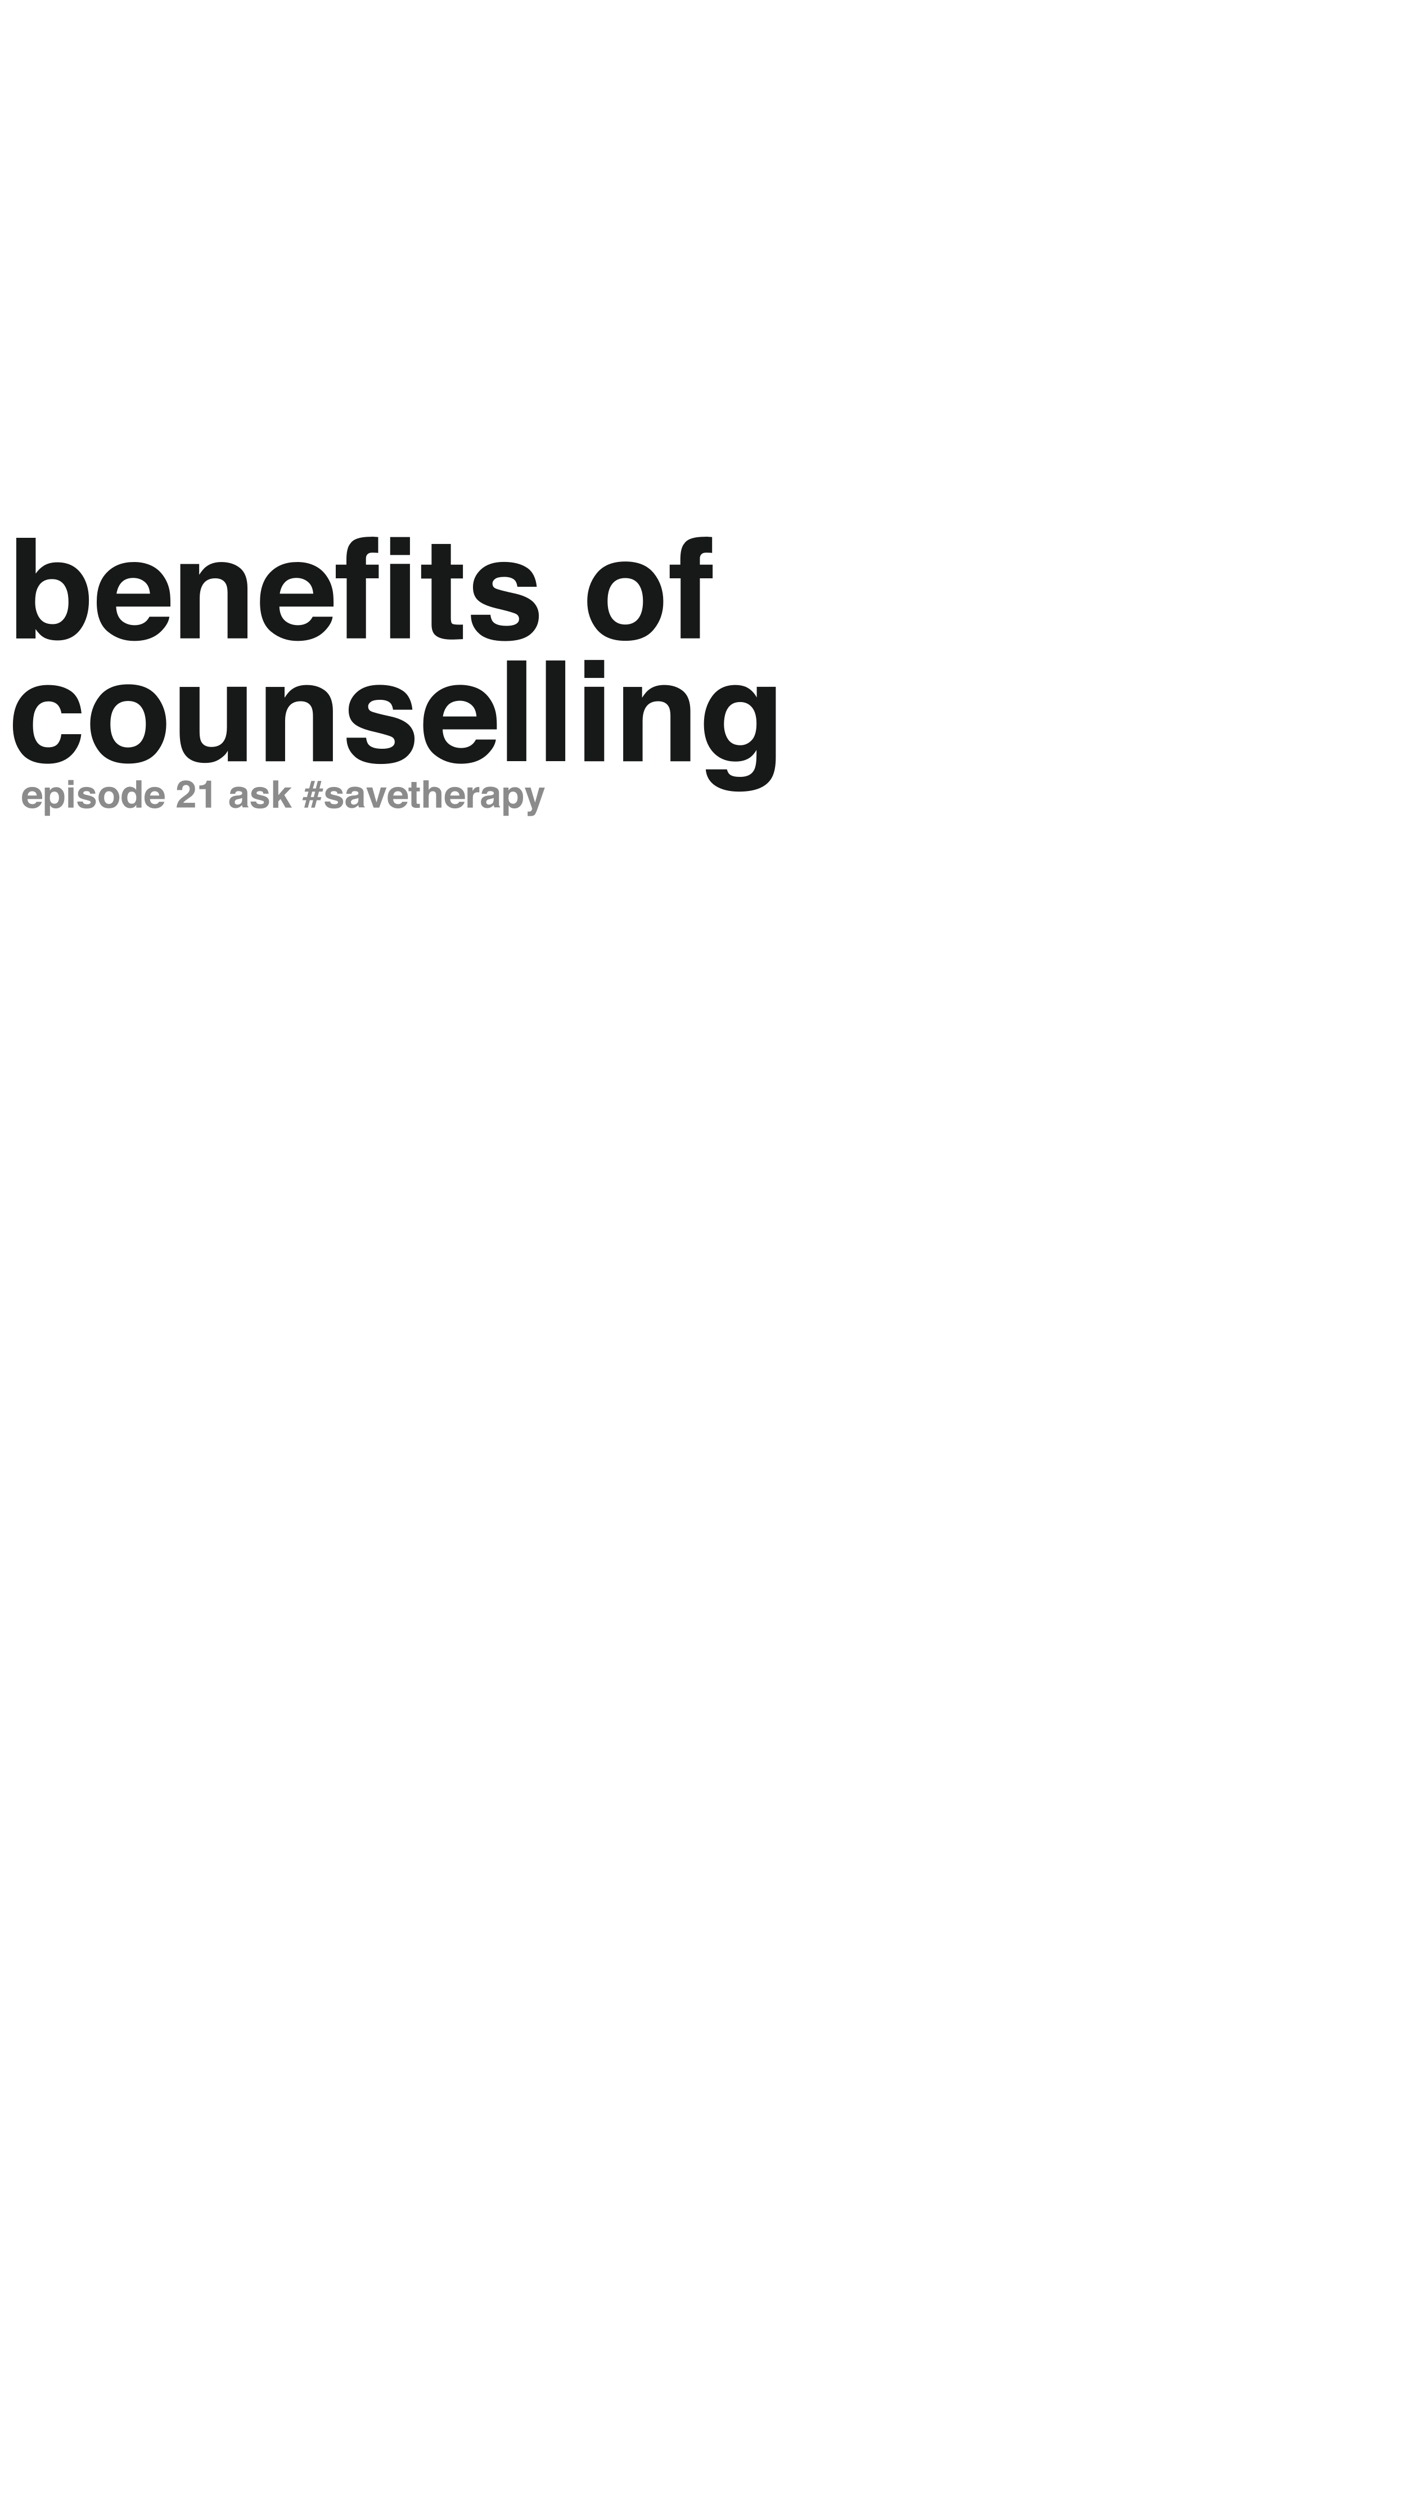 <?xml version="1.0" encoding="UTF-8"?> <!-- Generator: Adobe Illustrator 19.0.0, SVG Export Plug-In . SVG Version: 6.00 Build 0) --> <svg xmlns="http://www.w3.org/2000/svg" xmlns:xlink="http://www.w3.org/1999/xlink" x="0px" y="0px" viewBox="0 0 1080 1920" xml:space="preserve"> <g id="benefits_of_x0D_counselling"> <g> <path fill="#171919" d="M61.9,439.9c4.3,5.4,6.4,12.4,6.4,21c0,8.9-2.1,16.2-6.3,22.1c-4.2,5.8-10.1,8.8-17.7,8.8 c-4.7,0-8.6-0.9-11.4-2.8c-1.7-1.1-3.6-3.1-5.6-5.9v7.2H12.5V413h14.9v27.5c1.9-2.7,4-4.7,6.3-6.1c2.7-1.7,6.2-2.6,10.3-2.6 C51.7,431.8,57.6,434.5,61.9,439.9z M49.4,474.7c2.2-3.1,3.2-7.2,3.2-12.3c0-4.1-0.5-7.4-1.6-10.1c-2-5-5.7-7.6-11.1-7.6 c-5.5,0-9.2,2.5-11.3,7.4c-1.1,2.6-1.6,6-1.6,10.2c0,4.9,1.1,9,3.3,12.2c2.2,3.2,5.5,4.8,10,4.8C44.2,479.4,47.2,477.8,49.4,474.7 z"></path> <path fill="#171919" d="M115.9,434.2c4,1.8,7.3,4.6,9.9,8.5c2.3,3.4,3.9,7.3,4.6,11.8c0.4,2.6,0.6,6.4,0.5,11.3H89.2 c0.2,5.7,2.2,9.8,6,12.1c2.3,1.4,5,2.2,8.2,2.2c3.4,0,6.2-0.9,8.3-2.6c1.2-0.9,2.2-2.3,3.1-3.9h15.3c-0.4,3.4-2.2,6.8-5.5,10.3 c-5.1,5.6-12.3,8.3-21.5,8.3c-7.6,0-14.3-2.3-20.1-7s-8.7-12.3-8.7-22.9c0-9.9,2.6-17.5,7.9-22.8c5.2-5.3,12.1-7.9,20.4-7.9 C107.4,431.5,111.9,432.4,115.9,434.2z M93.5,447.1c-2.1,2.2-3.4,5.1-4,8.8h25.7c-0.3-4-1.6-7-4-9s-5.3-3.1-8.9-3.1 C98.6,443.8,95.7,444.9,93.5,447.1z"></path> <path fill="#171919" d="M184.5,436.3c3.7,3.1,5.6,8.2,5.6,15.4v38.5h-15.3v-34.8c0-3-0.4-5.3-1.2-6.9c-1.5-2.9-4.2-4.4-8.3-4.4 c-5,0-8.5,2.1-10.4,6.5c-1,2.3-1.5,5.2-1.5,8.7v30.9h-14.9v-57.1H153v8.3c1.9-2.9,3.7-5.1,5.4-6.3c3.1-2.3,6.9-3.5,11.6-3.5 C175.9,431.6,180.7,433.2,184.5,436.3z"></path> <path fill="#171919" d="M241.2,434.2c4,1.8,7.3,4.6,9.9,8.5c2.3,3.4,3.9,7.3,4.6,11.8c0.4,2.6,0.6,6.4,0.5,11.3h-41.6 c0.2,5.7,2.2,9.8,6,12.1c2.3,1.4,5,2.2,8.2,2.2c3.4,0,6.2-0.9,8.3-2.6c1.2-0.9,2.2-2.3,3.1-3.9h15.3c-0.4,3.4-2.2,6.8-5.5,10.3 c-5.1,5.6-12.3,8.3-21.5,8.3c-7.6,0-14.3-2.3-20.1-7s-8.7-12.3-8.7-22.9c0-9.9,2.6-17.5,7.9-22.8c5.2-5.3,12.1-7.9,20.4-7.9 C232.8,431.5,237.3,432.4,241.2,434.2z M218.9,447.1c-2.1,2.2-3.4,5.1-4,8.8h25.7c-0.3-4-1.6-7-4-9s-5.3-3.1-8.9-3.1 C224,443.8,221,444.9,218.9,447.1z"></path> <path fill="#171919" d="M287.4,412.2c0.8,0.1,1.8,0.1,3.1,0.2v12.2c-0.8-0.1-2.2-0.2-4.2-0.2c-2-0.1-3.3,0.4-4.1,1.3 c-0.8,0.9-1.1,1.9-1.1,3.1c0,1.1,0,2.7,0,4.8h9.8v10.5h-9.8v46.1h-14.8v-46.1h-8.4v-10.5h8.2v-3.7c0-6.1,1-10.3,3.1-12.6 c2.2-3.4,7.4-5.1,15.7-5.1C285.7,412.1,286.6,412.1,287.4,412.2z"></path> <path fill="#171919" d="M314.9,426.2h-15.2v-13.8h15.2V426.2z M299.7,433h15.2v57.2h-15.2V433z"></path> <path fill="#171919" d="M323.5,444.2v-10.6h8v-15.9h14.8v15.9h9.3v10.6h-9.3v30.2c0,2.3,0.3,3.8,0.9,4.4c0.6,0.6,2.4,0.9,5.5,0.9 c0.5,0,0.9,0,1.4,0c0.5,0,1,0,1.5-0.1v11.2l-7.1,0.3c-7.1,0.2-11.9-1-14.5-3.7c-1.7-1.7-2.5-4.4-2.5-7.9v-35.2H323.5z"></path> <path fill="#171919" d="M376.7,471.9c0.3,2.7,1,4.5,2.1,5.7c1.9,2,5.3,3,10.3,3c3,0,5.3-0.4,7-1.3c1.7-0.9,2.6-2.2,2.6-3.9 c0-1.7-0.7-3-2.1-3.8c-1.4-0.9-6.6-2.4-15.6-4.5c-6.5-1.6-11.1-3.6-13.7-6c-2.7-2.4-4-5.8-4-10.3c0-5.3,2.1-9.8,6.2-13.6 c4.2-3.8,10-5.7,17.5-5.7c7.1,0,13,1.4,17.5,4.3c4.5,2.8,7.1,7.8,7.8,14.8h-14.9c-0.2-1.9-0.8-3.4-1.6-4.6c-1.6-2-4.5-3-8.4-3 c-3.3,0-5.6,0.5-7,1.5c-1.4,1-2.1,2.2-2.1,3.6c0,1.7,0.7,3,2.2,3.7c1.5,0.8,6.7,2.2,15.6,4.1c6,1.4,10.4,3.5,13.4,6.3 c2.9,2.9,4.4,6.5,4.4,10.8c0,5.7-2.1,10.3-6.3,13.9c-4.2,3.6-10.7,5.4-19.6,5.4c-9,0-15.7-1.9-19.9-5.7c-4.3-3.8-6.4-8.6-6.4-14.5 H376.7z"></path> <path fill="#171919" d="M502.3,483.2c-4.8,6-12.1,8.9-22,8.9c-9.8,0-17.1-3-22-8.9c-4.8-6-7.2-13.1-7.2-21.5 c0-8.2,2.4-15.4,7.2-21.4c4.8-6,12.1-9.1,22-9.1c9.8,0,17.1,3,22,9.1c4.8,6,7.2,13.2,7.2,21.4 C509.6,470.1,507.2,477.2,502.3,483.2z M490.4,474.9c2.3-3.1,3.5-7.5,3.5-13.2c0-5.7-1.2-10.1-3.5-13.2c-2.3-3.1-5.7-4.6-10.1-4.6 c-4.4,0-7.7,1.5-10.1,4.6c-2.4,3.1-3.5,7.5-3.5,13.2c0,5.7,1.2,10.1,3.5,13.2c2.4,3.1,5.7,4.7,10.1,4.7 C484.7,479.6,488,478,490.4,474.9z"></path> <path fill="#171919" d="M543.9,412.2c0.8,0.1,1.8,0.1,3.1,0.2v12.2c-0.8-0.1-2.2-0.2-4.2-0.2c-2-0.1-3.3,0.4-4.1,1.3 c-0.8,0.9-1.1,1.9-1.1,3.1c0,1.1,0,2.7,0,4.8h9.8v10.5h-9.8v46.1h-14.8v-46.1h-8.4v-10.5h8.2v-3.7c0-6.1,1-10.3,3.1-12.6 c2.2-3.4,7.4-5.1,15.7-5.1C542.3,412.1,543.1,412.1,543.9,412.2z"></path> <path fill="#171919" d="M47.2,547.9c-0.3-2.1-1-4.1-2.2-5.8c-1.7-2.3-4.3-3.5-7.8-3.5c-5,0-8.5,2.5-10.4,7.5 c-1,2.7-1.5,6.2-1.5,10.6c0,4.2,0.5,7.6,1.5,10.1c1.8,4.8,5.2,7.1,10.1,7.1c3.5,0,6-0.9,7.5-2.8s2.4-4.3,2.7-7.3h15.3 c-0.4,4.5-2,8.8-4.9,12.9c-4.7,6.5-11.6,9.8-20.8,9.8c-9.2,0-16-2.7-20.3-8.2c-4.3-5.5-6.5-12.5-6.5-21.2c0-9.8,2.4-17.4,7.2-22.9 c4.8-5.5,11.4-8.2,19.8-8.2c7.2,0,13,1.6,17.6,4.8c4.6,3.2,7.3,8.9,8.1,17H47.2z"></path> <path fill="#171919" d="M120.5,577.5c-4.8,6-12.1,8.9-22,8.9c-9.8,0-17.1-3-22-8.9c-4.8-6-7.2-13.1-7.2-21.5 c0-8.2,2.4-15.4,7.2-21.4c4.8-6,12.1-9.1,22-9.1c9.8,0,17.1,3,22,9.1c4.8,6,7.2,13.2,7.2,21.4 C127.7,564.4,125.3,571.6,120.5,577.5z M108.5,569.3c2.3-3.1,3.5-7.5,3.5-13.2c0-5.7-1.2-10.1-3.5-13.2c-2.3-3.1-5.7-4.6-10.1-4.6 c-4.4,0-7.7,1.5-10.1,4.6c-2.4,3.1-3.5,7.5-3.5,13.2c0,5.7,1.2,10.1,3.5,13.2c2.4,3.1,5.7,4.7,10.1,4.7 C102.8,573.9,106.2,572.4,108.5,569.3z"></path> <path fill="#171919" d="M153.3,527.4v34.5c0,3.3,0.4,5.7,1.1,7.3c1.4,2.9,4,4.4,8,4.4c5.1,0,8.6-2.1,10.4-6.2 c1-2.2,1.5-5.2,1.5-8.9v-31.1h15.2v57.2h-14.5v-8.1c-0.1,0.2-0.5,0.7-1,1.6c-0.6,0.9-1.2,1.6-2,2.3c-2.3,2.1-4.6,3.5-6.8,4.3 c-2.2,0.8-4.7,1.2-7.7,1.2c-8.4,0-14.1-3-17-9.1c-1.6-3.4-2.5-8.3-2.5-14.8v-34.5H153.3z"></path> <path fill="#171919" d="M250.1,530.7c3.7,3.1,5.6,8.2,5.6,15.4v38.5h-15.3v-34.8c0-3-0.4-5.3-1.2-6.9c-1.5-2.9-4.2-4.4-8.3-4.4 c-5,0-8.5,2.1-10.4,6.5c-1,2.3-1.5,5.2-1.5,8.7v30.9h-14.9v-57.1h14.5v8.3c1.9-2.9,3.7-5.1,5.4-6.3c3.1-2.3,6.9-3.5,11.6-3.5 C241.5,526,246.3,527.6,250.1,530.7z"></path> <path fill="#171919" d="M281.2,566.3c0.3,2.7,1,4.5,2.1,5.7c1.9,2,5.3,3,10.3,3c3,0,5.3-0.4,7-1.3c1.7-0.9,2.6-2.2,2.6-3.9 c0-1.7-0.7-3-2.1-3.8c-1.4-0.9-6.6-2.4-15.6-4.5c-6.5-1.6-11.1-3.6-13.7-6c-2.7-2.4-4-5.8-4-10.3c0-5.3,2.1-9.8,6.2-13.6 c4.2-3.8,10-5.7,17.5-5.7c7.1,0,13,1.4,17.5,4.3c4.5,2.8,7.1,7.8,7.8,14.8h-14.9c-0.2-1.9-0.8-3.4-1.6-4.6c-1.6-2-4.5-3-8.4-3 c-3.3,0-5.6,0.5-7,1.5c-1.4,1-2.1,2.2-2.1,3.6c0,1.7,0.7,3,2.2,3.7c1.5,0.8,6.7,2.2,15.6,4.1c6,1.4,10.4,3.5,13.4,6.3 c2.9,2.9,4.4,6.5,4.4,10.8c0,5.7-2.1,10.3-6.3,13.9c-4.2,3.6-10.7,5.4-19.6,5.4c-9,0-15.7-1.9-19.9-5.7c-4.3-3.8-6.4-8.6-6.4-14.5 H281.2z"></path> <path fill="#171919" d="M366.6,528.5c4,1.8,7.3,4.6,9.9,8.5c2.3,3.4,3.9,7.3,4.6,11.8c0.4,2.6,0.6,6.4,0.5,11.3h-41.6 c0.2,5.7,2.2,9.8,6,12.1c2.3,1.4,5,2.2,8.2,2.2c3.4,0,6.2-0.9,8.3-2.6c1.2-0.9,2.2-2.3,3.1-3.9h15.3c-0.4,3.4-2.2,6.8-5.5,10.3 c-5.1,5.6-12.3,8.3-21.5,8.3c-7.6,0-14.3-2.3-20.1-7s-8.7-12.3-8.7-22.9c0-9.9,2.6-17.5,7.9-22.8c5.2-5.3,12.1-7.9,20.4-7.9 C358.1,525.9,362.6,526.8,366.6,528.5z M344.2,541.4c-2.1,2.2-3.4,5.1-4,8.8H366c-0.3-4-1.6-7-4-9s-5.3-3.1-8.9-3.1 C349.3,538.2,346.3,539.3,344.2,541.4z"></path> <path fill="#171919" d="M404.3,584.5h-14.9v-77.3h14.9V584.5z"></path> <path fill="#171919" d="M434.2,584.5h-14.9v-77.3h14.9V584.5z"></path> <path fill="#171919" d="M464.1,520.6h-15.2v-13.8h15.2V520.6z M448.9,527.4h15.2v57.2h-15.2V527.4z"></path> <path fill="#171919" d="M524.7,530.7c3.7,3.1,5.6,8.2,5.6,15.4v38.5H515v-34.8c0-3-0.4-5.3-1.2-6.9c-1.5-2.9-4.2-4.4-8.3-4.4 c-5,0-8.5,2.1-10.4,6.5c-1,2.3-1.5,5.2-1.5,8.7v30.9h-14.9v-57.1h14.5v8.3c1.9-2.9,3.7-5.1,5.4-6.3c3.1-2.3,6.9-3.5,11.6-3.5 C516.1,526,520.9,527.6,524.7,530.7z"></path> <path fill="#171919" d="M572.5,527.3c3.6,1.5,6.6,4.3,8.8,8.3v-8.2h14.6v54.2c0,7.4-1.2,12.9-3.7,16.7c-4.3,6.4-12.4,9.6-24.5,9.6 c-7.3,0-13.3-1.4-17.9-4.3c-4.6-2.9-7.2-7.1-7.7-12.8h16.3c0.4,1.7,1.1,3,2,3.8c1.6,1.4,4.3,2,8.1,2c5.4,0,9-1.8,10.8-5.4 c1.2-2.3,1.8-6.2,1.8-11.6v-3.7c-1.4,2.4-3,4.3-4.6,5.5c-3,2.3-6.8,3.4-11.6,3.4c-7.3,0-13.2-2.6-17.6-7.7 c-4.4-5.2-6.6-12.1-6.6-21c0-8.5,2.1-15.6,6.3-21.4c4.2-5.8,10.2-8.7,18-8.7C567.8,526,570.3,526.5,572.5,527.3z M577.5,568.3 c2.4-2.6,3.6-6.8,3.6-12.6c0-5.4-1.1-9.5-3.4-12.4c-2.3-2.8-5.3-4.2-9.2-4.2c-5.2,0-8.8,2.5-10.8,7.4c-1,2.6-1.6,5.9-1.6,9.7 c0,3.3,0.6,6.3,1.7,8.9c2,4.8,5.6,7.2,10.9,7.2C572.2,572.3,575.1,570.9,577.5,568.3z"></path> </g> </g> <g id="episode_21_ask__x23_savetherapy"> <g> <path fill="#8B8B8B" d="M28.4,605c1.1,0.5,2,1.3,2.7,2.3c0.6,0.9,1,2,1.2,3.2c0.1,0.7,0.2,1.7,0.1,3.1H21.1 c0.1,1.6,0.6,2.7,1.6,3.3c0.6,0.4,1.4,0.6,2.2,0.6c0.9,0,1.7-0.2,2.3-0.7c0.3-0.3,0.6-0.6,0.8-1.1h4.1c-0.1,0.9-0.6,1.9-1.5,2.8 c-1.4,1.5-3.3,2.3-5.8,2.3c-2.1,0-3.9-0.6-5.5-1.9c-1.6-1.3-2.4-3.4-2.4-6.2c0-2.7,0.7-4.8,2.1-6.2c1.4-1.4,3.3-2.2,5.6-2.2 C26.1,604.3,27.3,604.5,28.4,605z M22.3,608.5c-0.6,0.6-0.9,1.4-1.1,2.4h7c-0.1-1.1-0.4-1.9-1.1-2.5s-1.5-0.8-2.4-0.8 C23.7,607.6,22.9,607.9,22.3,608.5z"></path> <path fill="#8B8B8B" d="M47.6,606.4c1.3,1.3,1.9,3.3,1.9,5.9c0,2.7-0.6,4.8-1.9,6.3s-2.8,2.2-4.8,2.2c-1.2,0-2.3-0.3-3.1-0.9 c-0.4-0.3-0.9-0.8-1.3-1.5v8.1h-4v-21.7h3.9v2.3c0.4-0.7,0.9-1.2,1.4-1.6c0.9-0.7,2-1,3.2-1C44.8,604.3,46.3,605,47.6,606.4z M44.5,609.3c-0.6-0.9-1.4-1.4-2.7-1.4c-1.5,0-2.5,0.7-3.1,2.1c-0.3,0.7-0.4,1.7-0.4,2.8c0,1.8,0.5,3.1,1.5,3.8 c0.6,0.4,1.3,0.6,2,0.6c1.1,0,2-0.4,2.6-1.3c0.6-0.9,0.9-2,0.9-3.5C45.3,611.3,45,610.2,44.5,609.3z"></path> <path fill="#8B8B8B" d="M56.5,602.8h-4.1v-3.8h4.1V602.8z M52.4,604.7h4.1v15.5h-4.1V604.7z"></path> <path fill="#8B8B8B" d="M63.6,615.3c0.1,0.7,0.3,1.2,0.6,1.5c0.5,0.5,1.4,0.8,2.8,0.8c0.8,0,1.4-0.1,1.9-0.4 c0.5-0.2,0.7-0.6,0.7-1.1c0-0.5-0.2-0.8-0.6-1s-1.8-0.6-4.3-1.2c-1.8-0.4-3-1-3.7-1.6c-0.7-0.6-1.1-1.6-1.1-2.8 c0-1.4,0.6-2.7,1.7-3.7s2.7-1.5,4.8-1.5c1.9,0,3.5,0.4,4.8,1.2c1.2,0.8,1.9,2.1,2.1,4h-4.1c-0.1-0.5-0.2-0.9-0.4-1.2 c-0.4-0.6-1.2-0.8-2.3-0.8c-0.9,0-1.5,0.1-1.9,0.4c-0.4,0.3-0.6,0.6-0.6,1c0,0.5,0.2,0.8,0.6,1c0.4,0.2,1.8,0.6,4.2,1.1 c1.6,0.4,2.8,1,3.6,1.7c0.8,0.8,1.2,1.8,1.2,2.9c0,1.5-0.6,2.8-1.7,3.8c-1.1,1-2.9,1.5-5.3,1.5c-2.4,0-4.3-0.5-5.4-1.5 c-1.2-1-1.8-2.3-1.8-3.9H63.6z"></path> <path fill="#8B8B8B" d="M89.7,618.3c-1.3,1.6-3.3,2.4-6,2.4s-4.7-0.8-6-2.4c-1.3-1.6-2-3.6-2-5.8c0-2.2,0.7-4.2,2-5.8 c1.3-1.6,3.3-2.5,6-2.5s4.7,0.8,6,2.5c1.3,1.6,2,3.6,2,5.8C91.6,614.8,91,616.7,89.7,618.3z M86.4,616.1c0.6-0.8,1-2,1-3.6 s-0.3-2.8-1-3.6c-0.6-0.8-1.5-1.3-2.7-1.3s-2.1,0.4-2.7,1.3c-0.6,0.8-1,2-1,3.6s0.3,2.8,1,3.6c0.6,0.8,1.6,1.3,2.7,1.3 S85.8,616.9,86.4,616.1z"></path> <path fill="#8B8B8B" d="M102.8,604.9c0.7,0.4,1.3,1,1.8,1.7v-7.4h4.1v21h-4v-2.2c-0.6,0.9-1.2,1.6-2,2s-1.7,0.6-2.8,0.6 c-1.8,0-3.3-0.7-4.6-2.2c-1.2-1.5-1.9-3.4-1.9-5.7c0-2.7,0.6-4.7,1.8-6.3c1.2-1.5,2.9-2.3,4.9-2.3 C101.2,604.3,102.1,604.5,102.8,604.9z M103.8,616c0.6-0.9,0.9-2,0.9-3.3c0-1.9-0.5-3.3-1.4-4.1c-0.6-0.5-1.3-0.7-2.1-0.7 c-1.2,0-2.1,0.4-2.6,1.3s-0.8,2-0.8,3.3c0,1.4,0.3,2.6,0.8,3.4c0.6,0.9,1.4,1.3,2.6,1.3C102.3,617.3,103.2,616.9,103.8,616z"></path> <path fill="#8B8B8B" d="M122.5,605c1.1,0.5,2,1.3,2.7,2.3c0.6,0.9,1,2,1.2,3.2c0.1,0.7,0.2,1.7,0.1,3.1h-11.3 c0.1,1.6,0.6,2.7,1.6,3.3c0.6,0.4,1.4,0.6,2.2,0.6c0.9,0,1.7-0.2,2.3-0.7c0.3-0.3,0.6-0.6,0.8-1.1h4.1c-0.1,0.9-0.6,1.9-1.5,2.8 c-1.4,1.5-3.3,2.3-5.8,2.3c-2.1,0-3.9-0.6-5.5-1.9c-1.6-1.3-2.4-3.4-2.4-6.2c0-2.7,0.7-4.8,2.1-6.2c1.4-1.4,3.3-2.2,5.6-2.2 C120.2,604.3,121.4,604.5,122.5,605z M116.4,608.5c-0.6,0.6-0.9,1.4-1.1,2.4h7c-0.1-1.1-0.4-1.9-1.1-2.5s-1.5-0.8-2.4-0.8 C117.8,607.6,117,607.9,116.4,608.5z"></path> <path fill="#8B8B8B" d="M136.7,616.2c0.6-1.4,1.9-2.8,4.1-4.4c1.9-1.3,3.1-2.3,3.6-2.9c0.8-0.9,1.3-1.9,1.3-3 c0-0.9-0.2-1.6-0.7-2.2s-1.2-0.9-2.1-0.9c-1.2,0-2.1,0.5-2.5,1.4c-0.3,0.5-0.4,1.4-0.5,2.5h-4c0.1-1.8,0.4-3.2,1-4.3 c1.1-2.1,3-3.1,5.8-3.1c2.2,0,3.9,0.6,5.2,1.8s1.9,2.8,1.9,4.8c0,1.5-0.5,2.9-1.4,4.1c-0.6,0.8-1.6,1.7-3,2.6l-1.6,1.2 c-1,0.7-1.7,1.2-2.1,1.6c-0.4,0.3-0.7,0.7-0.9,1.1h9v3.6h-14.2C135.8,618.7,136.1,617.4,136.7,616.2z"></path> <path fill="#8B8B8B" d="M153.1,606v-2.8c1.3-0.1,2.2-0.1,2.7-0.3c0.8-0.2,1.5-0.5,2-1.1c0.4-0.4,0.6-0.9,0.8-1.5 c0.1-0.4,0.2-0.6,0.2-0.8h3.4v20.7H158V606H153.1z"></path> <path fill="#8B8B8B" d="M183.5,610.8c0.8-0.1,1.3-0.2,1.6-0.4c0.6-0.2,0.9-0.6,0.9-1.2c0-0.6-0.2-1.1-0.7-1.3 c-0.4-0.2-1.1-0.4-2-0.4c-1,0-1.7,0.2-2.1,0.7c-0.3,0.4-0.5,0.8-0.6,1.4h-3.9c0.1-1.4,0.5-2.5,1.1-3.4c1.1-1.4,2.9-2.1,5.6-2.1 c1.7,0,3.2,0.3,4.6,1c1.3,0.7,2,1.9,2,3.8v7.1c0,0.5,0,1.1,0,1.8c0,0.5,0.1,0.9,0.2,1.1c0.1,0.2,0.3,0.3,0.6,0.5v0.6h-4.4 c-0.1-0.3-0.2-0.6-0.3-0.9c0-0.3-0.1-0.6-0.1-0.9c-0.6,0.6-1.2,1.1-2,1.6c-0.9,0.5-1.9,0.8-3,0.8c-1.4,0-2.6-0.4-3.5-1.2 s-1.4-1.9-1.4-3.4c0-1.9,0.7-3.3,2.2-4.1c0.8-0.5,2-0.8,3.6-1L183.5,610.8z M186,612.7c-0.3,0.2-0.5,0.3-0.8,0.4 c-0.3,0.1-0.6,0.2-1.1,0.3l-0.9,0.2c-0.9,0.2-1.5,0.3-1.9,0.6c-0.6,0.4-1,0.9-1,1.7c0,0.7,0.2,1.2,0.6,1.5s0.9,0.5,1.4,0.5 c0.9,0,1.7-0.3,2.5-0.8c0.7-0.5,1.1-1.5,1.2-2.8V612.7z"></path> <path fill="#8B8B8B" d="M196.7,615.3c0.1,0.7,0.3,1.2,0.6,1.5c0.5,0.5,1.4,0.8,2.8,0.8c0.8,0,1.4-0.1,1.9-0.4 c0.5-0.2,0.7-0.6,0.7-1.1c0-0.5-0.2-0.8-0.6-1s-1.8-0.6-4.3-1.2c-1.8-0.4-3-1-3.7-1.6c-0.7-0.6-1.1-1.6-1.1-2.8 c0-1.4,0.6-2.7,1.7-3.7s2.7-1.5,4.8-1.5c1.9,0,3.5,0.4,4.8,1.2c1.2,0.8,1.9,2.1,2.1,4h-4.1c-0.1-0.5-0.2-0.9-0.4-1.2 c-0.4-0.6-1.2-0.8-2.3-0.8c-0.9,0-1.5,0.1-1.9,0.4c-0.4,0.3-0.6,0.6-0.6,1c0,0.5,0.2,0.8,0.6,1c0.4,0.2,1.8,0.6,4.2,1.1 c1.6,0.4,2.8,1,3.6,1.7c0.8,0.8,1.2,1.8,1.2,2.9c0,1.5-0.6,2.8-1.7,3.8c-1.1,1-2.9,1.5-5.3,1.5c-2.4,0-4.3-0.5-5.4-1.5 c-1.2-1-1.8-2.3-1.8-3.9H196.7z"></path> <path fill="#8B8B8B" d="M209.8,599.3h4v11.3l5.1-5.9h5.1l-5.6,5.8l5.8,9.7h-4.9l-3.8-6.6l-1.7,1.8v4.9h-4V599.3z"></path> <path fill="#8B8B8B" d="M232.9,612.1h2.9l1.1-4.2h-2.9l0.6-2.4h2.9l1.6-5.8h2.8l-1.6,5.8h2.3l1.5-5.8h2.8l-1.5,5.8h2.9l-0.6,2.4 H245l-1.1,4.2h2.9l-0.6,2.4h-2.9l-1.5,5.7h-2.8l1.5-5.7H238l-1.5,5.7h-2.8l1.5-5.7h-2.9L232.9,612.1z M241,612.1l1.1-4.2h-2.3 l-1.1,4.2H241z"></path> <path fill="#8B8B8B" d="M253.6,615.3c0.1,0.7,0.3,1.2,0.6,1.5c0.5,0.5,1.4,0.8,2.8,0.8c0.8,0,1.4-0.1,1.9-0.4 c0.5-0.2,0.7-0.6,0.7-1.1c0-0.5-0.2-0.8-0.6-1s-1.8-0.6-4.3-1.2c-1.8-0.4-3-1-3.7-1.6c-0.7-0.6-1.1-1.6-1.1-2.8 c0-1.4,0.6-2.7,1.7-3.7s2.7-1.5,4.8-1.5c1.9,0,3.5,0.4,4.8,1.2c1.2,0.8,1.9,2.1,2.1,4h-4.1c-0.1-0.5-0.2-0.9-0.4-1.2 c-0.4-0.6-1.2-0.8-2.3-0.8c-0.9,0-1.5,0.1-1.9,0.4c-0.4,0.3-0.6,0.6-0.6,1c0,0.5,0.2,0.8,0.6,1c0.4,0.2,1.8,0.6,4.2,1.1 c1.6,0.4,2.8,1,3.6,1.7c0.8,0.8,1.2,1.8,1.2,2.9c0,1.5-0.6,2.8-1.7,3.8c-1.1,1-2.9,1.5-5.3,1.5c-2.4,0-4.3-0.5-5.4-1.5 c-1.2-1-1.8-2.3-1.8-3.9H253.6z"></path> <path fill="#8B8B8B" d="M272.8,610.8c0.8-0.1,1.3-0.2,1.6-0.4c0.6-0.2,0.9-0.6,0.9-1.2c0-0.6-0.2-1.1-0.7-1.3 c-0.4-0.2-1.1-0.4-2-0.4c-1,0-1.7,0.2-2.1,0.7c-0.3,0.4-0.5,0.8-0.6,1.4h-3.9c0.1-1.4,0.5-2.5,1.1-3.4c1.1-1.4,2.9-2.1,5.6-2.1 c1.7,0,3.2,0.3,4.6,1c1.3,0.7,2,1.9,2,3.8v7.1c0,0.5,0,1.1,0,1.8c0,0.5,0.1,0.9,0.2,1.1c0.1,0.2,0.3,0.3,0.6,0.5v0.6h-4.4 c-0.1-0.3-0.2-0.6-0.3-0.9c0-0.3-0.1-0.6-0.1-0.9c-0.6,0.6-1.2,1.1-2,1.6c-0.9,0.5-1.9,0.8-3,0.8c-1.4,0-2.6-0.4-3.5-1.2 s-1.4-1.9-1.4-3.4c0-1.9,0.7-3.3,2.2-4.1c0.8-0.5,2-0.8,3.6-1L272.8,610.8z M275.3,612.7c-0.3,0.2-0.5,0.3-0.8,0.4 c-0.3,0.1-0.6,0.2-1.1,0.3l-0.9,0.2c-0.9,0.2-1.5,0.3-1.9,0.6c-0.6,0.4-1,0.9-1,1.7c0,0.7,0.2,1.2,0.6,1.5s0.9,0.5,1.4,0.5 c0.9,0,1.7-0.3,2.5-0.8c0.7-0.5,1.1-1.5,1.2-2.8V612.7z"></path> <path fill="#8B8B8B" d="M292.5,604.7h4.4l-5.6,15.5H287l-5.6-15.5h4.6l3.2,11.5L292.5,604.7z"></path> <path fill="#8B8B8B" d="M309.3,605c1.1,0.5,2,1.3,2.7,2.3c0.6,0.9,1,2,1.2,3.2c0.1,0.7,0.2,1.7,0.1,3.1H302 c0.1,1.6,0.6,2.7,1.6,3.3c0.6,0.4,1.4,0.6,2.2,0.6c0.9,0,1.7-0.2,2.3-0.7c0.3-0.3,0.6-0.6,0.8-1.1h4.1c-0.1,0.9-0.6,1.9-1.5,2.8 c-1.4,1.5-3.3,2.3-5.8,2.3c-2.1,0-3.9-0.6-5.5-1.9c-1.6-1.3-2.4-3.4-2.4-6.2c0-2.7,0.7-4.8,2.1-6.2c1.4-1.4,3.3-2.2,5.6-2.2 C307,604.3,308.2,604.5,309.3,605z M303.2,608.5c-0.6,0.6-0.9,1.4-1.1,2.4h7c-0.1-1.1-0.4-1.9-1.1-2.5s-1.5-0.8-2.4-0.8 C304.6,607.6,303.8,607.9,303.2,608.5z"></path> <path fill="#8B8B8B" d="M313.8,607.7v-2.9h2.2v-4.3h4v4.3h2.5v2.9H320v8.2c0,0.6,0.1,1,0.2,1.2c0.2,0.2,0.7,0.2,1.5,0.2 c0.1,0,0.3,0,0.4,0c0.1,0,0.3,0,0.4,0v3l-1.9,0.1c-1.9,0.1-3.2-0.3-3.9-1c-0.5-0.5-0.7-1.2-0.7-2.2v-9.6H313.8z"></path> <path fill="#8B8B8B" d="M336.3,604.8c0.8,0.3,1.4,0.8,1.9,1.5c0.4,0.6,0.7,1.2,0.8,1.8s0.1,1.6,0.1,3v9.1H335v-9.5 c0-0.8-0.1-1.5-0.4-2c-0.4-0.7-1.1-1.1-2.1-1.1c-1.1,0-1.9,0.4-2.4,1.1s-0.8,1.7-0.8,3.1v8.4h-4.1v-21h4.1v7.4 c0.6-0.9,1.3-1.5,2-1.9c0.8-0.4,1.6-0.5,2.4-0.5C334.7,604.3,335.5,604.4,336.3,604.8z"></path> <path fill="#8B8B8B" d="M353.1,605c1.1,0.5,2,1.3,2.7,2.3c0.6,0.9,1,2,1.2,3.2c0.1,0.7,0.2,1.7,0.1,3.1h-11.3 c0.1,1.6,0.6,2.7,1.6,3.3c0.6,0.4,1.4,0.6,2.2,0.6c0.9,0,1.7-0.2,2.3-0.7c0.3-0.3,0.6-0.6,0.8-1.1h4.1c-0.1,0.9-0.6,1.9-1.5,2.8 c-1.4,1.5-3.3,2.3-5.8,2.3c-2.1,0-3.9-0.6-5.5-1.9c-1.6-1.3-2.4-3.4-2.4-6.2c0-2.7,0.7-4.8,2.1-6.2c1.4-1.4,3.3-2.2,5.6-2.2 C350.8,604.3,352,604.5,353.1,605z M347,608.5c-0.6,0.6-0.9,1.4-1.1,2.4h7c-0.1-1.1-0.4-1.9-1.1-2.5s-1.5-0.8-2.4-0.8 C348.4,607.6,347.6,607.9,347,608.5z"></path> <path fill="#8B8B8B" d="M367.9,604.3c0.1,0,0.2,0,0.3,0v4.2c-0.3,0-0.5,0-0.7-0.1c-0.2,0-0.4,0-0.5,0c-1.6,0-2.7,0.5-3.3,1.6 c-0.3,0.6-0.5,1.5-0.5,2.8v7.4h-4.1v-15.5h3.9v2.7c0.6-1,1.2-1.7,1.6-2.1c0.8-0.6,1.7-1,3-1C367.8,604.3,367.8,604.3,367.9,604.3z "></path> <path fill="#8B8B8B" d="M376.8,610.8c0.8-0.1,1.3-0.2,1.6-0.4c0.6-0.2,0.9-0.6,0.9-1.2c0-0.6-0.2-1.1-0.7-1.3 c-0.4-0.2-1.1-0.4-2-0.4c-1,0-1.7,0.2-2.1,0.7c-0.3,0.4-0.5,0.8-0.6,1.4H370c0.1-1.4,0.5-2.5,1.1-3.4c1.1-1.4,2.9-2.1,5.6-2.1 c1.7,0,3.2,0.3,4.6,1c1.3,0.7,2,1.9,2,3.8v7.1c0,0.5,0,1.1,0,1.8c0,0.5,0.1,0.9,0.2,1.1c0.1,0.2,0.3,0.3,0.6,0.5v0.6h-4.4 c-0.1-0.3-0.2-0.6-0.3-0.9c0-0.3-0.1-0.6-0.1-0.9c-0.6,0.6-1.2,1.1-2,1.6c-0.9,0.5-1.9,0.8-3,0.8c-1.4,0-2.6-0.4-3.5-1.2 s-1.4-1.9-1.4-3.4c0-1.9,0.7-3.3,2.2-4.1c0.8-0.5,2-0.8,3.6-1L376.8,610.8z M379.2,612.7c-0.3,0.2-0.5,0.3-0.8,0.4 c-0.3,0.1-0.6,0.2-1.1,0.3l-0.9,0.2c-0.9,0.2-1.5,0.3-1.9,0.6c-0.6,0.4-1,0.9-1,1.7c0,0.7,0.2,1.2,0.6,1.5s0.9,0.5,1.4,0.5 c0.9,0,1.7-0.3,2.5-0.8c0.7-0.5,1.1-1.5,1.2-2.8V612.7z"></path> <path fill="#8B8B8B" d="M399.9,606.4c1.3,1.3,1.9,3.3,1.9,5.9c0,2.7-0.6,4.8-1.9,6.3s-2.8,2.2-4.8,2.2c-1.2,0-2.3-0.3-3.1-0.9 c-0.4-0.3-0.9-0.8-1.3-1.5v8.1h-4v-21.7h3.9v2.3c0.4-0.7,0.9-1.2,1.4-1.6c0.9-0.7,2-1,3.2-1C397.1,604.3,398.7,605,399.9,606.4z M396.8,609.3c-0.6-0.9-1.4-1.4-2.7-1.4c-1.5,0-2.5,0.7-3.1,2.1c-0.3,0.7-0.4,1.7-0.4,2.8c0,1.8,0.5,3.1,1.5,3.8 c0.6,0.4,1.3,0.6,2,0.6c1.1,0,2-0.4,2.6-1.3c0.6-0.9,0.9-2,0.9-3.5C397.6,611.3,397.4,610.2,396.8,609.3z"></path> <path fill="#8B8B8B" d="M405.3,623.2l0.5,0c0.4,0,0.8,0,1.1,0c0.4,0,0.7-0.2,0.9-0.3c0.2-0.2,0.5-0.5,0.7-1 c0.2-0.5,0.3-0.8,0.3-0.9l-5.7-16.2h4.5l3.4,11.5l3.2-11.5h4.3l-5.3,15.3c-1,2.9-1.8,4.8-2.4,5.5c-0.6,0.7-1.8,1.1-3.6,1.1 c-0.4,0-0.7,0-0.9,0c-0.2,0-0.5,0-1,0V623.2z"></path> </g> </g> </svg> 